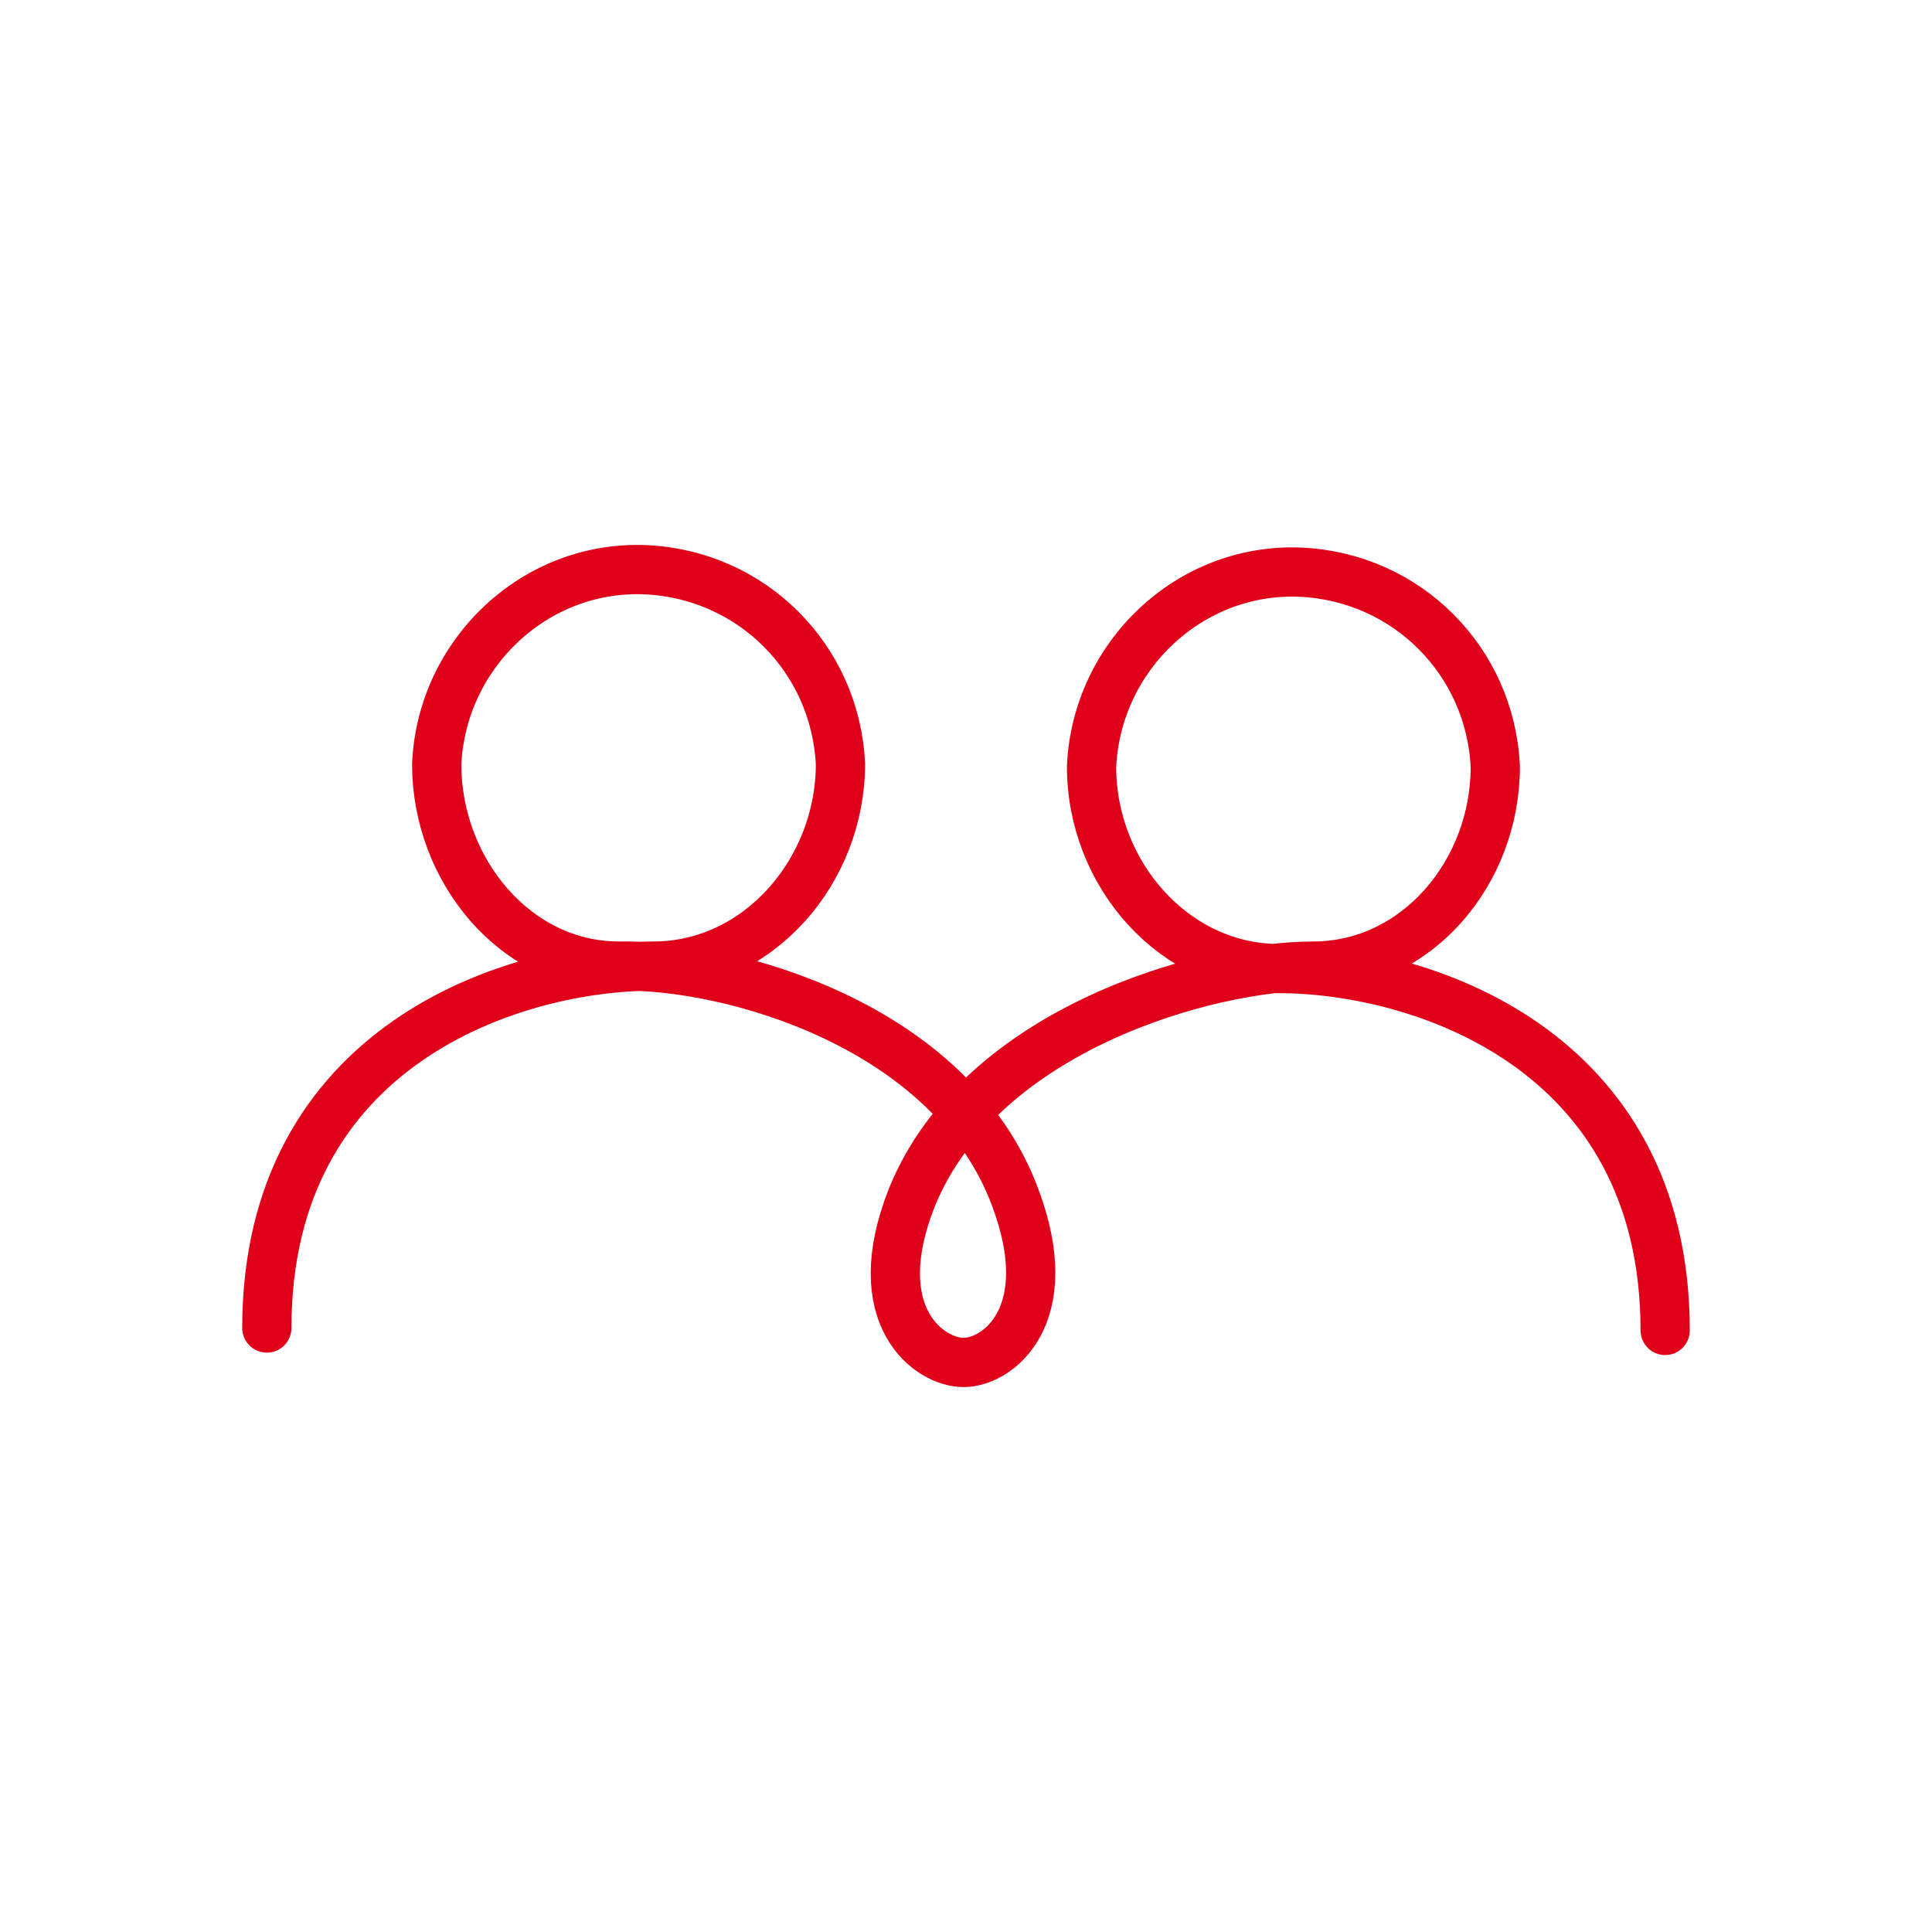 <?xml version="1.0" encoding="UTF-8"?>
<svg xmlns="http://www.w3.org/2000/svg" id="a" viewBox="0 0 400 400">
  <defs>
    <style>.d{fill:none;stroke:#e10019;stroke-linecap:round;stroke-linejoin:round;stroke-width:10.194px;}</style>
  </defs>
  <g id="b">
    <path id="c" class="d" d="M344.755,275.456c0-58.616-50.97-74.926-80.023-74.926-21.407,0-38.737-19.369-38.737-41.795,1.019-22.936,20.388-41.286,43.325-40.266,21.917,1.019,39.247,18.349,40.266,40.266,0,21.917-16.31,41.286-37.718,41.286s-68.81,12.742-83.081,47.912c-9.684,24.466,3.568,34.15,10.704,34.15s19.878-9.684,10.704-34.15c-13.252-35.679-59.125-48.422-82.062-47.912-21.407,0-37.718-19.878-37.718-41.795,1.019-22.936,20.388-41.286,43.325-40.266,21.917,1.019,39.247,18.349,40.266,40.266,0,21.917-16.82,41.795-38.737,41.795-29.053,0-80.023,16.31-80.023,74.926"></path>
  </g>
</svg>
